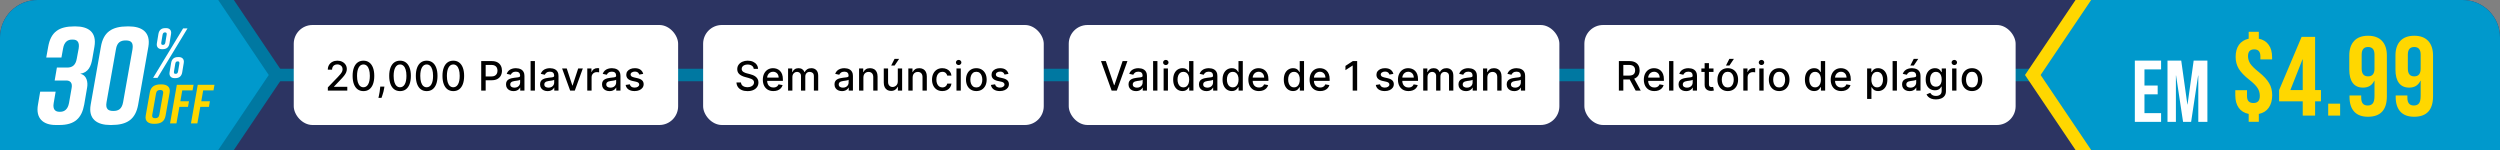 <svg width="800" height="48" viewBox="0 0 800 48" fill="none" xmlns="http://www.w3.org/2000/svg">
<rect x="0" y="0" width="800" height="48" fill="#808080" stroke="none"/>
<path d="M0 12C0 5.373 5.373 0 12 0H788C794.627 0 800 5.373 800 12V48H0V12Z" fill="#2C3462"/>
<rect x="88" y="22" width="574" height="4" fill="#0078A1"/>
<path d="M25 0L74.831 0L91 24L74.831 48H25V0Z" fill="#0078A1"/>
<path d="M0 12C0 5.373 5.373 0 12 0L69.831 0L86 24L69.831 48H0V12Z" fill="#0099CC"/>
<path d="M699 0L664.169 0L648 24L664.169 48H699V0Z" fill="#FFD700"/>
<path d="M800 12C800 5.373 794.627 0 788 0L669.169 0L653 24L669.169 48H800V12Z" fill="#0099CC"/>
<path d="M25.665 23.605C27.828 24.045 28.182 26.381 27.872 28.055L26.945 33.477C26.15 37.796 23.942 39.999 18.996 39.999H17.804C13.742 39.999 11.357 37.796 12.152 33.477L12.859 29.334H17.805L17.187 32.948C16.79 35.107 17.805 35.768 18.997 35.768H19.306C20.498 35.768 21.691 35.107 22.088 32.948L22.927 28.144C23.236 26.513 22.442 25.764 21.249 25.764H17.495L18.202 21.621H21.514C23.103 21.621 24.207 20.872 24.561 18.801L25.179 15.496C25.532 13.336 24.561 12.675 23.368 12.675H22.971C21.779 12.675 20.543 13.336 20.19 15.496L19.66 18.404H14.801L15.419 14.967C16.259 10.207 18.864 8.444 23.81 8.444H24.118C28.181 8.444 31.051 10.207 30.213 14.967L29.55 18.757C29.153 21.137 28.314 23.209 25.665 23.605V23.605Z" fill="white"/>
<path d="M47.479 14.967L44.211 33.477C43.372 38.149 40.723 40 35.644 40H35.291C31.096 40 28.182 38.149 29.021 33.477L32.289 14.967C33.084 10.295 35.778 8.444 40.856 8.444H41.209C45.404 8.444 48.275 10.295 47.48 14.967H47.479ZM40.236 12.939C38.603 12.939 37.455 13.556 37.101 15.759L34.098 32.684C33.701 34.887 34.628 35.504 36.261 35.504C37.895 35.504 38.999 34.887 39.397 32.684L42.4 15.759C42.753 13.556 41.87 12.939 40.236 12.939Z" fill="white"/>
<path d="M51.502 27H51.643C53.339 27 54.611 27.74 54.292 29.609L52.985 37.012C52.649 38.881 51.465 39.621 49.418 39.621H49.277C47.581 39.621 46.292 38.881 46.628 37.012L47.935 29.609C48.271 27.723 49.454 27 51.502 27ZM49.665 37.822C50.336 37.822 50.831 37.575 50.99 36.694L52.19 29.925C52.331 29.044 51.925 28.797 51.254 28.797C50.584 28.797 50.071 29.044 49.93 29.925L48.73 36.694C48.57 37.575 48.995 37.822 49.665 37.822Z" fill="#FFD700"/>
<path d="M56.589 27.141H61.94L61.622 28.938H58.32L57.719 32.41H60.474L60.157 34.208H57.402L56.466 39.478H54.417L56.589 27.139V27.141Z" fill="#FFD700"/>
<path d="M63.281 27.141H68.632L68.315 28.938H65.013L64.412 32.41H67.167L66.849 34.208H64.094L63.159 39.478H61.11L63.281 27.139V27.141Z" fill="#FFD700"/>
<path d="M50.412 24.909H49L58.588 9.09H60L50.412 24.909ZM54.736 10.876L54.243 13.859C54.029 15.192 53.216 15.734 52.103 15.734H51.761C50.862 15.734 49.984 15.192 50.198 13.859L50.691 10.876C50.926 9.542 51.718 9 52.874 9H53.217C54.072 9 54.971 9.542 54.736 10.876ZM52.895 10.378H52.703C52.382 10.378 52.125 10.582 52.018 11.146L51.611 13.587C51.526 14.152 51.718 14.355 52.039 14.355H52.232C52.553 14.355 52.831 14.152 52.916 13.587L53.323 11.146C53.43 10.582 53.216 10.378 52.895 10.378ZM58.802 20.141L58.309 23.124C58.095 24.458 57.26 25 56.147 25H55.805C54.906 25 54.05 24.458 54.264 23.124L54.757 20.141C54.992 18.808 55.784 18.266 56.939 18.266H57.282C58.138 18.266 59.036 18.808 58.801 20.141H58.802ZM56.962 19.644H56.769C56.448 19.644 56.17 19.847 56.084 20.412L55.678 22.852C55.592 23.417 55.785 23.62 56.106 23.62H56.298C56.619 23.62 56.898 23.417 56.983 22.852L57.389 20.412C57.475 19.847 57.282 19.644 56.962 19.644Z" fill="white"/>
<rect x="94" y="8" width="123" height="32" rx="6" fill="white"/>
<path d="M104.909 29V27.966L108.109 24.651C108.45 24.291 108.732 23.976 108.953 23.705C109.178 23.431 109.346 23.171 109.457 22.925C109.567 22.678 109.623 22.417 109.623 22.14C109.623 21.826 109.549 21.555 109.401 21.327C109.254 21.097 109.052 20.92 108.797 20.797C108.541 20.67 108.253 20.607 107.933 20.607C107.595 20.607 107.299 20.677 107.047 20.815C106.795 20.953 106.601 21.149 106.465 21.401C106.33 21.654 106.262 21.949 106.262 22.288H104.9C104.9 21.712 105.033 21.209 105.297 20.778C105.562 20.347 105.925 20.013 106.387 19.776C106.848 19.536 107.373 19.416 107.961 19.416C108.555 19.416 109.078 19.535 109.531 19.772C109.986 20.006 110.342 20.326 110.597 20.732C110.852 21.135 110.98 21.591 110.98 22.098C110.98 22.449 110.914 22.792 110.782 23.128C110.652 23.463 110.426 23.837 110.103 24.25C109.78 24.659 109.33 25.156 108.755 25.741L106.876 27.707V27.777H111.132V29H104.909ZM116.304 29.157C115.574 29.154 114.951 28.962 114.434 28.58C113.917 28.198 113.521 27.643 113.248 26.913C112.974 26.184 112.837 25.305 112.837 24.277C112.837 23.253 112.974 22.377 113.248 21.651C113.525 20.924 113.922 20.37 114.439 19.989C114.959 19.607 115.58 19.416 116.304 19.416C117.027 19.416 117.647 19.608 118.164 19.993C118.681 20.375 119.077 20.929 119.351 21.655C119.628 22.378 119.766 23.253 119.766 24.277C119.766 25.308 119.629 26.189 119.355 26.918C119.081 27.644 118.686 28.2 118.169 28.584C117.652 28.966 117.03 29.157 116.304 29.157ZM116.304 27.924C116.944 27.924 117.444 27.612 117.804 26.987C118.167 26.363 118.349 25.459 118.349 24.277C118.349 23.492 118.266 22.829 118.099 22.288C117.936 21.743 117.701 21.331 117.393 21.05C117.088 20.767 116.725 20.626 116.304 20.626C115.667 20.626 115.166 20.94 114.803 21.567C114.44 22.195 114.257 23.099 114.254 24.277C114.254 25.065 114.335 25.732 114.499 26.276C114.665 26.818 114.9 27.229 115.205 27.509C115.51 27.786 115.876 27.924 116.304 27.924ZM123.005 27.707L122.936 28.211C122.89 28.58 122.811 28.965 122.701 29.365C122.593 29.768 122.48 30.142 122.364 30.486C122.25 30.831 122.156 31.105 122.082 31.308H121.103C121.143 31.117 121.199 30.859 121.269 30.533C121.34 30.209 121.409 29.848 121.477 29.448C121.545 29.048 121.596 28.64 121.629 28.224L121.676 27.707H123.005ZM128.015 29.157C127.285 29.154 126.662 28.962 126.145 28.58C125.628 28.198 125.233 27.643 124.959 26.913C124.685 26.184 124.548 25.305 124.548 24.277C124.548 23.253 124.685 22.377 124.959 21.651C125.236 20.924 125.633 20.37 126.15 19.989C126.67 19.607 127.292 19.416 128.015 19.416C128.738 19.416 129.358 19.608 129.875 19.993C130.392 20.375 130.788 20.929 131.062 21.655C131.339 22.378 131.477 23.253 131.477 24.277C131.477 25.308 131.34 26.189 131.066 26.918C130.792 27.644 130.397 28.2 129.88 28.584C129.363 28.966 128.741 29.157 128.015 29.157ZM128.015 27.924C128.655 27.924 129.155 27.612 129.515 26.987C129.878 26.363 130.06 25.459 130.06 24.277C130.06 23.492 129.977 22.829 129.811 22.288C129.648 21.743 129.412 21.331 129.104 21.05C128.8 20.767 128.436 20.626 128.015 20.626C127.378 20.626 126.878 20.94 126.514 21.567C126.151 22.195 125.968 23.099 125.965 24.277C125.965 25.065 126.047 25.732 126.21 26.276C126.376 26.818 126.611 27.229 126.916 27.509C127.221 27.786 127.587 27.924 128.015 27.924ZM136.536 29.157C135.807 29.154 135.184 28.962 134.667 28.58C134.15 28.198 133.754 27.643 133.48 26.913C133.206 26.184 133.069 25.305 133.069 24.277C133.069 23.253 133.206 22.377 133.48 21.651C133.757 20.924 134.154 20.37 134.671 19.989C135.191 19.607 135.813 19.416 136.536 19.416C137.26 19.416 137.88 19.608 138.397 19.993C138.914 20.375 139.309 20.929 139.583 21.655C139.86 22.378 139.999 23.253 139.999 24.277C139.999 25.308 139.862 26.189 139.588 26.918C139.314 27.644 138.919 28.2 138.401 28.584C137.884 28.966 137.263 29.157 136.536 29.157ZM136.536 27.924C137.177 27.924 137.677 27.612 138.037 26.987C138.4 26.363 138.582 25.459 138.582 24.277C138.582 23.492 138.498 22.829 138.332 22.288C138.169 21.743 137.934 21.331 137.626 21.05C137.321 20.767 136.958 20.626 136.536 20.626C135.899 20.626 135.399 20.94 135.036 21.567C134.673 22.195 134.49 23.099 134.487 24.277C134.487 25.065 134.568 25.732 134.731 26.276C134.898 26.818 135.133 27.229 135.438 27.509C135.742 27.786 136.109 27.924 136.536 27.924ZM145.058 29.157C144.329 29.154 143.705 28.962 143.188 28.58C142.671 28.198 142.276 27.643 142.002 26.913C141.728 26.184 141.591 25.305 141.591 24.277C141.591 23.253 141.728 22.377 142.002 21.651C142.279 20.924 142.676 20.37 143.193 19.989C143.713 19.607 144.335 19.416 145.058 19.416C145.781 19.416 146.401 19.608 146.918 19.993C147.436 20.375 147.831 20.929 148.105 21.655C148.382 22.378 148.52 23.253 148.52 24.277C148.52 25.308 148.383 26.189 148.11 26.918C147.836 27.644 147.44 28.2 146.923 28.584C146.406 28.966 145.784 29.157 145.058 29.157ZM145.058 27.924C145.698 27.924 146.198 27.612 146.558 26.987C146.922 26.363 147.103 25.459 147.103 24.277C147.103 23.492 147.02 22.829 146.854 22.288C146.691 21.743 146.455 21.331 146.148 21.05C145.843 20.767 145.48 20.626 145.058 20.626C144.421 20.626 143.921 20.94 143.558 21.567C143.195 22.195 143.011 23.099 143.008 24.277C143.008 25.065 143.09 25.732 143.253 26.276C143.419 26.818 143.655 27.229 143.959 27.509C144.264 27.786 144.63 27.924 145.058 27.924ZM153.988 29V19.546H157.358C158.093 19.546 158.703 19.679 159.186 19.947C159.669 20.215 160.031 20.581 160.271 21.046C160.511 21.508 160.631 22.028 160.631 22.606C160.631 23.188 160.509 23.711 160.266 24.176C160.026 24.637 159.663 25.004 159.177 25.274C158.693 25.542 158.086 25.676 157.353 25.676H155.036V24.467H157.224C157.689 24.467 158.066 24.387 158.355 24.227C158.644 24.063 158.857 23.842 158.992 23.562C159.127 23.282 159.195 22.963 159.195 22.606C159.195 22.249 159.127 21.932 158.992 21.655C158.857 21.378 158.643 21.161 158.35 21.004C158.061 20.847 157.679 20.769 157.205 20.769H155.414V29H153.988ZM164.322 29.157C163.873 29.157 163.467 29.074 163.104 28.908C162.741 28.738 162.453 28.494 162.24 28.174C162.031 27.854 161.927 27.461 161.927 26.996C161.927 26.596 162.003 26.267 162.157 26.009C162.311 25.75 162.519 25.545 162.781 25.395C163.042 25.244 163.335 25.13 163.658 25.053C163.981 24.976 164.31 24.918 164.646 24.878C165.07 24.828 165.415 24.788 165.68 24.758C165.944 24.724 166.137 24.67 166.257 24.596C166.377 24.522 166.437 24.402 166.437 24.236V24.203C166.437 23.8 166.323 23.488 166.095 23.266C165.871 23.045 165.535 22.934 165.089 22.934C164.624 22.934 164.258 23.037 163.99 23.243C163.725 23.446 163.542 23.673 163.441 23.922L162.144 23.626C162.297 23.195 162.522 22.848 162.818 22.583C163.116 22.315 163.459 22.121 163.847 22.001C164.235 21.878 164.643 21.817 165.07 21.817C165.354 21.817 165.654 21.851 165.971 21.918C166.291 21.983 166.589 22.103 166.866 22.278C167.146 22.454 167.376 22.705 167.554 23.031C167.733 23.354 167.822 23.774 167.822 24.291V29H166.474V28.03H166.418C166.329 28.209 166.195 28.384 166.017 28.557C165.838 28.729 165.609 28.872 165.329 28.986C165.049 29.1 164.713 29.157 164.322 29.157ZM164.623 28.049C165.004 28.049 165.33 27.974 165.601 27.823C165.875 27.672 166.083 27.475 166.224 27.232C166.369 26.986 166.441 26.723 166.441 26.442V25.528C166.392 25.578 166.297 25.624 166.155 25.667C166.017 25.707 165.858 25.742 165.68 25.773C165.501 25.801 165.327 25.827 165.158 25.852C164.989 25.873 164.847 25.892 164.733 25.907C164.466 25.941 164.221 25.998 163.999 26.078C163.781 26.158 163.605 26.273 163.473 26.424C163.344 26.572 163.279 26.769 163.279 27.015C163.279 27.357 163.405 27.615 163.658 27.791C163.91 27.963 164.232 28.049 164.623 28.049ZM171.171 19.546V29H169.79V19.546H171.171ZM175.221 29.157C174.772 29.157 174.366 29.074 174.002 28.908C173.639 28.738 173.351 28.494 173.139 28.174C172.93 27.854 172.825 27.461 172.825 26.996C172.825 26.596 172.902 26.267 173.056 26.009C173.21 25.75 173.418 25.545 173.679 25.395C173.941 25.244 174.233 25.13 174.556 25.053C174.88 24.976 175.209 24.918 175.544 24.878C175.969 24.828 176.314 24.788 176.578 24.758C176.843 24.724 177.035 24.67 177.155 24.596C177.276 24.522 177.336 24.402 177.336 24.236V24.203C177.336 23.8 177.222 23.488 176.994 23.266C176.769 23.045 176.434 22.934 175.988 22.934C175.523 22.934 175.157 23.037 174.889 23.243C174.624 23.446 174.441 23.673 174.339 23.922L173.042 23.626C173.196 23.195 173.421 22.848 173.716 22.583C174.015 22.315 174.358 22.121 174.746 22.001C175.133 21.878 175.541 21.817 175.969 21.817C176.252 21.817 176.552 21.851 176.869 21.918C177.189 21.983 177.488 22.103 177.765 22.278C178.045 22.454 178.274 22.705 178.453 23.031C178.631 23.354 178.72 23.774 178.72 24.291V29H177.372V28.03H177.317C177.228 28.209 177.094 28.384 176.915 28.557C176.737 28.729 176.508 28.872 176.228 28.986C175.947 29.1 175.612 29.157 175.221 29.157ZM175.521 28.049C175.903 28.049 176.229 27.974 176.5 27.823C176.774 27.672 176.982 27.475 177.123 27.232C177.268 26.986 177.34 26.723 177.34 26.442V25.528C177.291 25.578 177.195 25.624 177.054 25.667C176.915 25.707 176.757 25.742 176.578 25.773C176.4 25.801 176.226 25.827 176.057 25.852C175.887 25.873 175.746 25.892 175.632 25.907C175.364 25.941 175.12 25.998 174.898 26.078C174.68 26.158 174.504 26.273 174.372 26.424C174.242 26.572 174.178 26.769 174.178 27.015C174.178 27.357 174.304 27.615 174.556 27.791C174.809 27.963 175.13 28.049 175.521 28.049ZM186.501 21.909L183.93 29H182.452L179.876 21.909H181.358L183.154 27.366H183.228L185.019 21.909H186.501ZM187.928 29V21.909H189.263V23.035H189.336C189.466 22.654 189.693 22.354 190.02 22.135C190.349 21.914 190.721 21.803 191.137 21.803C191.223 21.803 191.325 21.806 191.441 21.812C191.562 21.818 191.655 21.826 191.723 21.835V23.155C191.668 23.14 191.569 23.123 191.428 23.105C191.286 23.083 191.144 23.072 191.003 23.072C190.677 23.072 190.386 23.142 190.13 23.28C189.878 23.416 189.678 23.605 189.53 23.848C189.383 24.088 189.309 24.362 189.309 24.67V29H187.928ZM195.048 29.157C194.598 29.157 194.192 29.074 193.829 28.908C193.466 28.738 193.178 28.494 192.966 28.174C192.756 27.854 192.652 27.461 192.652 26.996C192.652 26.596 192.729 26.267 192.883 26.009C193.036 25.75 193.244 25.545 193.506 25.395C193.767 25.244 194.06 25.13 194.383 25.053C194.706 24.976 195.035 24.918 195.371 24.878C195.796 24.828 196.14 24.788 196.405 24.758C196.67 24.724 196.862 24.67 196.982 24.596C197.102 24.522 197.162 24.402 197.162 24.236V24.203C197.162 23.8 197.048 23.488 196.82 23.266C196.596 23.045 196.26 22.934 195.814 22.934C195.349 22.934 194.983 23.037 194.715 23.243C194.451 23.446 194.268 23.673 194.166 23.922L192.869 23.626C193.023 23.195 193.247 22.848 193.543 22.583C193.841 22.315 194.184 22.121 194.572 22.001C194.96 21.878 195.368 21.817 195.796 21.817C196.079 21.817 196.379 21.851 196.696 21.918C197.016 21.983 197.314 22.103 197.591 22.278C197.871 22.454 198.101 22.705 198.279 23.031C198.458 23.354 198.547 23.774 198.547 24.291V29H197.199V28.03H197.144C197.054 28.209 196.92 28.384 196.742 28.557C196.563 28.729 196.334 28.872 196.054 28.986C195.774 29.1 195.439 29.157 195.048 29.157ZM195.348 28.049C195.729 28.049 196.056 27.974 196.326 27.823C196.6 27.672 196.808 27.475 196.95 27.232C197.094 26.986 197.167 26.723 197.167 26.442V25.528C197.117 25.578 197.022 25.624 196.88 25.667C196.742 25.707 196.583 25.742 196.405 25.773C196.226 25.801 196.053 25.827 195.883 25.852C195.714 25.873 195.572 25.892 195.459 25.907C195.191 25.941 194.946 25.998 194.725 26.078C194.506 26.158 194.331 26.273 194.198 26.424C194.069 26.572 194.004 26.769 194.004 27.015C194.004 27.357 194.131 27.615 194.383 27.791C194.635 27.963 194.957 28.049 195.348 28.049ZM205.829 23.64L204.578 23.862C204.526 23.702 204.443 23.549 204.329 23.405C204.218 23.26 204.067 23.142 203.876 23.049C203.685 22.957 203.447 22.911 203.161 22.911C202.77 22.911 202.444 22.999 202.182 23.174C201.92 23.346 201.79 23.57 201.79 23.843C201.79 24.08 201.877 24.271 202.053 24.416C202.228 24.561 202.511 24.679 202.902 24.771L204.029 25.03C204.681 25.181 205.167 25.413 205.487 25.727C205.808 26.041 205.968 26.449 205.968 26.95C205.968 27.375 205.844 27.754 205.598 28.086C205.355 28.415 205.015 28.674 204.578 28.861C204.144 29.049 203.641 29.143 203.068 29.143C202.274 29.143 201.627 28.974 201.125 28.635C200.623 28.294 200.315 27.809 200.202 27.181L201.536 26.978C201.619 27.326 201.79 27.589 202.048 27.767C202.307 27.943 202.644 28.03 203.059 28.03C203.512 28.03 203.873 27.937 204.144 27.749C204.415 27.558 204.55 27.326 204.55 27.052C204.55 26.83 204.467 26.644 204.301 26.493C204.138 26.342 203.887 26.229 203.549 26.152L202.348 25.889C201.687 25.738 201.197 25.498 200.88 25.168C200.566 24.839 200.409 24.422 200.409 23.917C200.409 23.499 200.526 23.133 200.76 22.819C200.994 22.505 201.317 22.26 201.73 22.084C202.142 21.906 202.614 21.817 203.147 21.817C203.913 21.817 204.516 21.983 204.957 22.315C205.397 22.645 205.687 23.086 205.829 23.64Z" fill="black"/>
<rect x="225" y="8" width="109" height="32" rx="6" fill="white"/>
<path d="M241.195 22.029C241.146 21.592 240.943 21.254 240.586 21.014C240.229 20.77 239.78 20.649 239.238 20.649C238.85 20.649 238.515 20.71 238.232 20.834C237.948 20.953 237.728 21.12 237.571 21.332C237.417 21.541 237.341 21.78 237.341 22.048C237.341 22.272 237.393 22.466 237.498 22.629C237.605 22.792 237.745 22.929 237.918 23.04C238.093 23.148 238.281 23.239 238.481 23.312C238.681 23.383 238.873 23.442 239.058 23.488L239.981 23.728C240.283 23.802 240.592 23.902 240.909 24.028C241.226 24.154 241.52 24.32 241.791 24.527C242.062 24.733 242.28 24.988 242.446 25.293C242.616 25.598 242.7 25.962 242.7 26.387C242.7 26.923 242.562 27.398 242.285 27.814C242.011 28.229 241.612 28.557 241.089 28.797C240.569 29.037 239.94 29.157 239.201 29.157C238.493 29.157 237.881 29.045 237.364 28.82C236.847 28.595 236.442 28.277 236.15 27.864C235.857 27.449 235.696 26.956 235.665 26.387H237.096C237.124 26.729 237.234 27.013 237.428 27.241C237.625 27.466 237.876 27.634 238.181 27.744C238.489 27.852 238.826 27.906 239.192 27.906C239.595 27.906 239.953 27.843 240.267 27.717C240.584 27.587 240.834 27.409 241.015 27.181C241.197 26.95 241.288 26.681 241.288 26.373C241.288 26.093 241.208 25.864 241.048 25.685C240.891 25.507 240.677 25.359 240.406 25.242C240.138 25.125 239.835 25.022 239.496 24.933L238.379 24.628C237.622 24.422 237.022 24.119 236.579 23.719C236.139 23.319 235.919 22.789 235.919 22.131C235.919 21.586 236.066 21.11 236.362 20.704C236.657 20.298 237.057 19.983 237.562 19.758C238.067 19.53 238.636 19.416 239.27 19.416C239.91 19.416 240.475 19.529 240.964 19.753C241.457 19.978 241.845 20.287 242.128 20.681C242.411 21.072 242.559 21.521 242.571 22.029H241.195ZM247.48 29.143C246.782 29.143 246.18 28.994 245.675 28.695C245.174 28.394 244.786 27.971 244.512 27.426C244.241 26.878 244.106 26.236 244.106 25.501C244.106 24.774 244.241 24.134 244.512 23.58C244.786 23.026 245.167 22.594 245.657 22.283C246.149 21.972 246.725 21.817 247.383 21.817C247.783 21.817 248.171 21.883 248.547 22.015C248.922 22.148 249.259 22.355 249.558 22.639C249.856 22.922 250.092 23.289 250.264 23.742C250.436 24.191 250.522 24.738 250.522 25.381V25.87H244.886V24.836H249.17C249.17 24.473 249.096 24.151 248.948 23.871C248.801 23.588 248.593 23.365 248.325 23.202C248.06 23.039 247.75 22.957 247.393 22.957C247.005 22.957 246.666 23.052 246.377 23.243C246.091 23.431 245.869 23.677 245.712 23.982C245.558 24.284 245.481 24.611 245.481 24.965V25.773C245.481 26.247 245.564 26.65 245.731 26.983C245.9 27.315 246.135 27.569 246.437 27.744C246.739 27.917 247.091 28.003 247.494 28.003C247.756 28.003 247.994 27.966 248.21 27.892C248.425 27.815 248.611 27.701 248.768 27.55C248.925 27.4 249.045 27.213 249.128 26.992L250.435 27.227C250.33 27.612 250.142 27.949 249.872 28.238C249.604 28.524 249.267 28.748 248.861 28.908C248.457 29.065 247.997 29.143 247.48 29.143ZM252.184 29V21.909H253.509V23.063H253.597C253.744 22.672 253.986 22.368 254.321 22.149C254.657 21.928 255.059 21.817 255.526 21.817C256 21.817 256.397 21.928 256.717 22.149C257.041 22.371 257.279 22.675 257.433 23.063H257.507C257.676 22.685 257.945 22.383 258.315 22.158C258.684 21.931 259.124 21.817 259.635 21.817C260.278 21.817 260.803 22.018 261.209 22.422C261.619 22.825 261.823 23.433 261.823 24.245V29H260.443V24.374C260.443 23.894 260.312 23.546 260.05 23.331C259.789 23.116 259.477 23.008 259.113 23.008C258.664 23.008 258.315 23.146 258.065 23.423C257.816 23.697 257.691 24.05 257.691 24.48V29H256.316V24.287C256.316 23.902 256.196 23.593 255.956 23.359C255.716 23.125 255.403 23.008 255.019 23.008C254.757 23.008 254.515 23.077 254.294 23.216C254.075 23.351 253.898 23.54 253.763 23.783C253.631 24.026 253.564 24.308 253.564 24.628V29H252.184ZM269.437 29.157C268.988 29.157 268.582 29.074 268.219 28.908C267.855 28.738 267.568 28.494 267.355 28.174C267.146 27.854 267.041 27.461 267.041 26.996C267.041 26.596 267.118 26.267 267.272 26.009C267.426 25.75 267.634 25.545 267.895 25.395C268.157 25.244 268.449 25.13 268.772 25.053C269.096 24.976 269.425 24.918 269.76 24.878C270.185 24.828 270.53 24.788 270.795 24.758C271.059 24.724 271.252 24.67 271.372 24.596C271.492 24.522 271.552 24.402 271.552 24.236V24.203C271.552 23.8 271.438 23.488 271.21 23.266C270.985 23.045 270.65 22.934 270.204 22.934C269.739 22.934 269.373 23.037 269.105 23.243C268.84 23.446 268.657 23.673 268.556 23.922L267.258 23.626C267.412 23.195 267.637 22.848 267.932 22.583C268.231 22.315 268.574 22.121 268.962 22.001C269.35 21.878 269.757 21.817 270.185 21.817C270.468 21.817 270.768 21.851 271.085 21.918C271.405 21.983 271.704 22.103 271.981 22.278C272.261 22.454 272.49 22.705 272.669 23.031C272.847 23.354 272.937 23.774 272.937 24.291V29H271.589V28.03H271.533C271.444 28.209 271.31 28.384 271.132 28.557C270.953 28.729 270.724 28.872 270.444 28.986C270.164 29.1 269.828 29.157 269.437 29.157ZM269.737 28.049C270.119 28.049 270.445 27.974 270.716 27.823C270.99 27.672 271.198 27.475 271.339 27.232C271.484 26.986 271.556 26.723 271.556 26.442V25.528C271.507 25.578 271.412 25.624 271.27 25.667C271.132 25.707 270.973 25.742 270.795 25.773C270.616 25.801 270.442 25.827 270.273 25.852C270.104 25.873 269.962 25.892 269.848 25.907C269.58 25.941 269.336 25.998 269.114 26.078C268.896 26.158 268.72 26.273 268.588 26.424C268.459 26.572 268.394 26.769 268.394 27.015C268.394 27.357 268.52 27.615 268.772 27.791C269.025 27.963 269.346 28.049 269.737 28.049ZM276.285 24.79V29H274.905V21.909H276.23V23.063H276.318C276.481 22.688 276.736 22.386 277.084 22.158C277.435 21.931 277.877 21.817 278.409 21.817C278.892 21.817 279.315 21.918 279.678 22.121C280.042 22.322 280.323 22.62 280.523 23.017C280.723 23.414 280.823 23.905 280.823 24.49V29H279.443V24.656C279.443 24.142 279.309 23.74 279.041 23.451C278.774 23.159 278.406 23.012 277.938 23.012C277.618 23.012 277.333 23.082 277.084 23.22C276.838 23.359 276.642 23.562 276.498 23.829C276.356 24.094 276.285 24.414 276.285 24.79ZM287.296 26.059V21.909H288.681V29H287.324V27.772H287.25C287.087 28.151 286.826 28.466 286.465 28.718C286.108 28.968 285.664 29.092 285.131 29.092C284.676 29.092 284.273 28.992 283.922 28.792C283.574 28.589 283.3 28.289 283.1 27.892C282.903 27.495 282.805 27.004 282.805 26.419V21.909H284.185V26.253C284.185 26.736 284.319 27.121 284.587 27.407C284.854 27.694 285.202 27.837 285.63 27.837C285.888 27.837 286.145 27.772 286.401 27.643C286.659 27.514 286.873 27.318 287.043 27.056C287.215 26.795 287.3 26.462 287.296 26.059ZM285.182 20.963L286.262 18.834H287.717L286.285 20.963H285.182ZM292.046 24.79V29H290.666V21.909H291.991V23.063H292.079C292.242 22.688 292.497 22.386 292.845 22.158C293.196 21.931 293.638 21.817 294.17 21.817C294.653 21.817 295.076 21.918 295.439 22.121C295.803 22.322 296.084 22.62 296.284 23.017C296.484 23.414 296.584 23.905 296.584 24.49V29H295.204V24.656C295.204 24.142 295.07 23.74 294.802 23.451C294.535 23.159 294.167 23.012 293.699 23.012C293.379 23.012 293.094 23.082 292.845 23.22C292.599 23.359 292.403 23.562 292.259 23.829C292.117 24.094 292.046 24.414 292.046 24.79ZM301.552 29.143C300.866 29.143 300.275 28.988 299.78 28.677C299.287 28.363 298.909 27.93 298.644 27.38C298.379 26.829 298.247 26.198 298.247 25.487C298.247 24.767 298.382 24.131 298.653 23.58C298.924 23.026 299.306 22.594 299.798 22.283C300.291 21.972 300.871 21.817 301.539 21.817C302.077 21.817 302.557 21.917 302.979 22.117C303.401 22.314 303.741 22.591 303.999 22.948C304.261 23.305 304.416 23.722 304.465 24.199H303.122C303.048 23.866 302.879 23.58 302.614 23.34C302.353 23.1 302.002 22.98 301.562 22.98C301.177 22.98 300.84 23.082 300.551 23.285C300.264 23.485 300.041 23.771 299.881 24.143C299.721 24.513 299.641 24.95 299.641 25.454C299.641 25.972 299.72 26.418 299.877 26.793C300.034 27.169 300.255 27.46 300.541 27.666C300.831 27.872 301.171 27.975 301.562 27.975C301.823 27.975 302.06 27.927 302.273 27.832C302.488 27.733 302.668 27.593 302.813 27.412C302.96 27.23 303.064 27.012 303.122 26.756H304.465C304.416 27.215 304.267 27.624 304.018 27.984C303.768 28.345 303.434 28.628 303.016 28.834C302.6 29.04 302.113 29.143 301.552 29.143ZM306.072 29V21.909H307.452V29H306.072ZM306.769 20.815C306.529 20.815 306.322 20.735 306.15 20.575C305.981 20.412 305.896 20.218 305.896 19.993C305.896 19.765 305.981 19.572 306.15 19.412C306.322 19.248 306.529 19.167 306.769 19.167C307.009 19.167 307.213 19.248 307.383 19.412C307.555 19.572 307.641 19.765 307.641 19.993C307.641 20.218 307.555 20.412 307.383 20.575C307.213 20.735 307.009 20.815 306.769 20.815ZM312.426 29.143C311.761 29.143 311.181 28.991 310.685 28.686C310.19 28.381 309.805 27.955 309.531 27.407C309.257 26.86 309.12 26.219 309.12 25.487C309.12 24.751 309.257 24.108 309.531 23.557C309.805 23.006 310.19 22.578 310.685 22.274C311.181 21.969 311.761 21.817 312.426 21.817C313.09 21.817 313.671 21.969 314.166 22.274C314.662 22.578 315.046 23.006 315.32 23.557C315.594 24.108 315.731 24.751 315.731 25.487C315.731 26.219 315.594 26.86 315.32 27.407C315.046 27.955 314.662 28.381 314.166 28.686C313.671 28.991 313.09 29.143 312.426 29.143ZM312.43 27.984C312.861 27.984 313.218 27.87 313.501 27.643C313.784 27.415 313.994 27.112 314.129 26.733C314.268 26.355 314.337 25.938 314.337 25.482C314.337 25.03 314.268 24.614 314.129 24.236C313.994 23.854 313.784 23.548 313.501 23.317C313.218 23.086 312.861 22.971 312.43 22.971C311.996 22.971 311.636 23.086 311.35 23.317C311.067 23.548 310.856 23.854 310.718 24.236C310.582 24.614 310.514 25.03 310.514 25.482C310.514 25.938 310.582 26.355 310.718 26.733C310.856 27.112 311.067 27.415 311.35 27.643C311.636 27.87 311.996 27.984 312.43 27.984ZM322.715 23.64L321.464 23.862C321.412 23.702 321.329 23.549 321.215 23.405C321.104 23.26 320.953 23.142 320.763 23.049C320.572 22.957 320.333 22.911 320.047 22.911C319.656 22.911 319.33 22.999 319.068 23.174C318.807 23.346 318.676 23.57 318.676 23.843C318.676 24.08 318.764 24.271 318.939 24.416C319.115 24.561 319.398 24.679 319.789 24.771L320.915 25.03C321.567 25.181 322.054 25.413 322.374 25.727C322.694 26.041 322.854 26.449 322.854 26.95C322.854 27.375 322.731 27.754 322.485 28.086C322.241 28.415 321.901 28.674 321.464 28.861C321.03 29.049 320.527 29.143 319.955 29.143C319.161 29.143 318.513 28.974 318.011 28.635C317.51 28.294 317.202 27.809 317.088 27.181L318.422 26.978C318.505 27.326 318.676 27.589 318.935 27.767C319.193 27.943 319.53 28.03 319.946 28.03C320.398 28.03 320.76 27.937 321.03 27.749C321.301 27.558 321.437 27.326 321.437 27.052C321.437 26.83 321.354 26.644 321.187 26.493C321.024 26.342 320.773 26.229 320.435 26.152L319.235 25.889C318.573 25.738 318.084 25.498 317.767 25.168C317.453 24.839 317.296 24.422 317.296 23.917C317.296 23.499 317.413 23.133 317.647 22.819C317.88 22.505 318.204 22.26 318.616 22.084C319.028 21.906 319.501 21.817 320.033 21.817C320.8 21.817 321.403 21.983 321.843 22.315C322.283 22.645 322.574 23.086 322.715 23.64Z" fill="black"/>
<rect x="342" y="8" width="157" height="32" rx="6" fill="white"/>
<path d="M353.865 19.546L356.496 27.246H356.603L359.234 19.546H360.776L357.374 29H355.725L352.323 19.546H353.865ZM363.526 29.157C363.076 29.157 362.67 29.074 362.307 28.908C361.944 28.738 361.656 28.494 361.444 28.174C361.234 27.854 361.13 27.461 361.13 26.996C361.13 26.596 361.207 26.267 361.361 26.009C361.515 25.75 361.722 25.545 361.984 25.395C362.245 25.244 362.538 25.13 362.861 25.053C363.184 24.976 363.513 24.918 363.849 24.878C364.274 24.828 364.618 24.788 364.883 24.758C365.148 24.724 365.34 24.67 365.46 24.596C365.58 24.522 365.64 24.402 365.64 24.236V24.203C365.64 23.8 365.526 23.488 365.299 23.266C365.074 23.045 364.738 22.934 364.292 22.934C363.827 22.934 363.461 23.037 363.193 23.243C362.929 23.446 362.746 23.673 362.644 23.922L361.347 23.626C361.501 23.195 361.725 22.848 362.021 22.583C362.319 22.315 362.662 22.121 363.05 22.001C363.438 21.878 363.846 21.817 364.274 21.817C364.557 21.817 364.857 21.851 365.174 21.918C365.494 21.983 365.792 22.103 366.069 22.278C366.35 22.454 366.579 22.705 366.757 23.031C366.936 23.354 367.025 23.774 367.025 24.291V29H365.677V28.03H365.622C365.532 28.209 365.399 28.384 365.22 28.557C365.042 28.729 364.812 28.872 364.532 28.986C364.252 29.1 363.917 29.157 363.526 29.157ZM363.826 28.049C364.207 28.049 364.534 27.974 364.805 27.823C365.078 27.672 365.286 27.475 365.428 27.232C365.572 26.986 365.645 26.723 365.645 26.442V25.528C365.595 25.578 365.5 25.624 365.359 25.667C365.22 25.707 365.062 25.742 364.883 25.773C364.705 25.801 364.531 25.827 364.361 25.852C364.192 25.873 364.051 25.892 363.937 25.907C363.669 25.941 363.424 25.998 363.203 26.078C362.984 26.158 362.809 26.273 362.676 26.424C362.547 26.572 362.482 26.769 362.482 27.015C362.482 27.357 362.609 27.615 362.861 27.791C363.113 27.963 363.435 28.049 363.826 28.049ZM370.374 19.546V29H368.994V19.546H370.374ZM372.361 29V21.909H373.741V29H372.361ZM373.058 20.815C372.818 20.815 372.612 20.735 372.439 20.575C372.27 20.412 372.185 20.218 372.185 19.993C372.185 19.765 372.27 19.572 372.439 19.412C372.612 19.248 372.818 19.167 373.058 19.167C373.298 19.167 373.503 19.248 373.672 19.412C373.844 19.572 373.93 19.765 373.93 19.993C373.93 20.218 373.844 20.412 373.672 20.575C373.503 20.735 373.298 20.815 373.058 20.815ZM378.383 29.139C377.81 29.139 377.299 28.992 376.85 28.7C376.404 28.404 376.053 27.984 375.797 27.44C375.545 26.892 375.419 26.235 375.419 25.468C375.419 24.702 375.547 24.047 375.802 23.502C376.061 22.957 376.415 22.54 376.864 22.251C377.313 21.961 377.823 21.817 378.392 21.817C378.832 21.817 379.186 21.891 379.454 22.038C379.725 22.183 379.934 22.352 380.082 22.546C380.232 22.74 380.349 22.911 380.432 23.059H380.515V19.546H381.896V29H380.548V27.897H380.432C380.349 28.047 380.229 28.22 380.072 28.414C379.918 28.608 379.706 28.777 379.435 28.922C379.164 29.066 378.814 29.139 378.383 29.139ZM378.687 27.961C379.084 27.961 379.42 27.857 379.694 27.647C379.971 27.435 380.18 27.141 380.322 26.766C380.466 26.39 380.539 25.953 380.539 25.454C380.539 24.962 380.468 24.531 380.326 24.162C380.185 23.793 379.977 23.505 379.703 23.299C379.429 23.092 379.091 22.989 378.687 22.989C378.272 22.989 377.926 23.097 377.649 23.312C377.372 23.528 377.162 23.822 377.021 24.194C376.882 24.567 376.813 24.987 376.813 25.454C376.813 25.928 376.884 26.355 377.025 26.733C377.167 27.112 377.376 27.412 377.653 27.634C377.933 27.852 378.278 27.961 378.687 27.961ZM386.059 29.157C385.61 29.157 385.204 29.074 384.841 28.908C384.478 28.738 384.19 28.494 383.977 28.174C383.768 27.854 383.663 27.461 383.663 26.996C383.663 26.596 383.74 26.267 383.894 26.009C384.048 25.75 384.256 25.545 384.518 25.395C384.779 25.244 385.072 25.13 385.395 25.053C385.718 24.976 386.047 24.918 386.383 24.878C386.807 24.828 387.152 24.788 387.417 24.758C387.681 24.724 387.874 24.67 387.994 24.596C388.114 24.522 388.174 24.402 388.174 24.236V24.203C388.174 23.8 388.06 23.488 387.832 23.266C387.608 23.045 387.272 22.934 386.826 22.934C386.361 22.934 385.995 23.037 385.727 23.243C385.462 23.446 385.279 23.673 385.178 23.922L383.88 23.626C384.034 23.195 384.259 22.848 384.554 22.583C384.853 22.315 385.196 22.121 385.584 22.001C385.972 21.878 386.38 21.817 386.807 21.817C387.09 21.817 387.391 21.851 387.708 21.918C388.028 21.983 388.326 22.103 388.603 22.278C388.883 22.454 389.112 22.705 389.291 23.031C389.469 23.354 389.559 23.774 389.559 24.291V29H388.211V28.03H388.155C388.066 28.209 387.932 28.384 387.754 28.557C387.575 28.729 387.346 28.872 387.066 28.986C386.786 29.1 386.45 29.157 386.059 29.157ZM386.36 28.049C386.741 28.049 387.067 27.974 387.338 27.823C387.612 27.672 387.82 27.475 387.961 27.232C388.106 26.986 388.178 26.723 388.178 26.442V25.528C388.129 25.578 388.034 25.624 387.892 25.667C387.754 25.707 387.595 25.742 387.417 25.773C387.238 25.801 387.064 25.827 386.895 25.852C386.726 25.873 386.584 25.892 386.47 25.907C386.203 25.941 385.958 25.998 385.736 26.078C385.518 26.158 385.342 26.273 385.21 26.424C385.081 26.572 385.016 26.769 385.016 27.015C385.016 27.357 385.142 27.615 385.395 27.791C385.647 27.963 385.969 28.049 386.36 28.049ZM394.182 29.139C393.609 29.139 393.098 28.992 392.649 28.7C392.203 28.404 391.852 27.984 391.596 27.44C391.344 26.892 391.218 26.235 391.218 25.468C391.218 24.702 391.346 24.047 391.601 23.502C391.86 22.957 392.214 22.54 392.663 22.251C393.112 21.961 393.622 21.817 394.191 21.817C394.631 21.817 394.985 21.891 395.253 22.038C395.524 22.183 395.733 22.352 395.881 22.546C396.031 22.74 396.148 22.911 396.231 23.059H396.315V19.546H397.695V29H396.347V27.897H396.231C396.148 28.047 396.028 28.22 395.871 28.414C395.717 28.608 395.505 28.777 395.234 28.922C394.963 29.066 394.613 29.139 394.182 29.139ZM394.486 27.961C394.883 27.961 395.219 27.857 395.493 27.647C395.77 27.435 395.979 27.141 396.121 26.766C396.265 26.39 396.338 25.953 396.338 25.454C396.338 24.962 396.267 24.531 396.125 24.162C395.984 23.793 395.776 23.505 395.502 23.299C395.228 23.092 394.89 22.989 394.486 22.989C394.071 22.989 393.725 23.097 393.448 23.312C393.171 23.528 392.961 23.822 392.82 24.194C392.681 24.567 392.612 24.987 392.612 25.454C392.612 25.928 392.683 26.355 392.824 26.733C392.966 27.112 393.175 27.412 393.452 27.634C393.732 27.852 394.077 27.961 394.486 27.961ZM402.851 29.143C402.152 29.143 401.551 28.994 401.046 28.695C400.544 28.394 400.157 27.971 399.883 27.426C399.612 26.878 399.476 26.236 399.476 25.501C399.476 24.774 399.612 24.134 399.883 23.58C400.157 23.026 400.538 22.594 401.028 22.283C401.52 21.972 402.095 21.817 402.754 21.817C403.154 21.817 403.542 21.883 403.917 22.015C404.293 22.148 404.63 22.355 404.928 22.639C405.227 22.922 405.462 23.289 405.635 23.742C405.807 24.191 405.893 24.738 405.893 25.381V25.87H400.257V24.836H404.541C404.541 24.473 404.467 24.151 404.319 23.871C404.171 23.588 403.964 23.365 403.696 23.202C403.431 23.039 403.12 22.957 402.763 22.957C402.376 22.957 402.037 23.052 401.748 23.243C401.461 23.431 401.24 23.677 401.083 23.982C400.929 24.284 400.852 24.611 400.852 24.965V25.773C400.852 26.247 400.935 26.65 401.101 26.983C401.271 27.315 401.506 27.569 401.808 27.744C402.109 27.917 402.462 28.003 402.865 28.003C403.127 28.003 403.365 27.966 403.58 27.892C403.796 27.815 403.982 27.701 404.139 27.55C404.296 27.4 404.416 27.213 404.499 26.992L405.806 27.227C405.701 27.612 405.513 27.949 405.242 28.238C404.975 28.524 404.638 28.748 404.231 28.908C403.828 29.065 403.368 29.143 402.851 29.143ZM413.78 29.139C413.207 29.139 412.696 28.992 412.247 28.7C411.801 28.404 411.45 27.984 411.195 27.44C410.942 26.892 410.816 26.235 410.816 25.468C410.816 24.702 410.944 24.047 411.199 23.502C411.458 22.957 411.812 22.54 412.261 22.251C412.71 21.961 413.22 21.817 413.789 21.817C414.229 21.817 414.583 21.891 414.851 22.038C415.122 22.183 415.331 22.352 415.479 22.546C415.629 22.74 415.746 22.911 415.829 23.059H415.913V19.546H417.293V29H415.945V27.897H415.829C415.746 28.047 415.626 28.22 415.469 28.414C415.315 28.608 415.103 28.777 414.832 28.922C414.561 29.066 414.211 29.139 413.78 29.139ZM414.084 27.961C414.481 27.961 414.817 27.857 415.091 27.647C415.368 27.435 415.577 27.141 415.719 26.766C415.863 26.39 415.936 25.953 415.936 25.454C415.936 24.962 415.865 24.531 415.723 24.162C415.582 23.793 415.374 23.505 415.1 23.299C414.826 23.092 414.488 22.989 414.084 22.989C413.669 22.989 413.323 23.097 413.046 23.312C412.769 23.528 412.559 23.822 412.418 24.194C412.279 24.567 412.21 24.987 412.21 25.454C412.21 25.928 412.281 26.355 412.422 26.733C412.564 27.112 412.773 27.412 413.05 27.634C413.33 27.852 413.675 27.961 414.084 27.961ZM422.449 29.143C421.75 29.143 421.149 28.994 420.644 28.695C420.142 28.394 419.755 27.971 419.481 27.426C419.21 26.878 419.074 26.236 419.074 25.501C419.074 24.774 419.21 24.134 419.481 23.58C419.755 23.026 420.136 22.594 420.626 22.283C421.118 21.972 421.693 21.817 422.352 21.817C422.752 21.817 423.14 21.883 423.515 22.015C423.891 22.148 424.228 22.355 424.526 22.639C424.825 22.922 425.06 23.289 425.233 23.742C425.405 24.191 425.491 24.738 425.491 25.381V25.87H419.855V24.836H424.139C424.139 24.473 424.065 24.151 423.917 23.871C423.769 23.588 423.562 23.365 423.294 23.202C423.029 23.039 422.718 22.957 422.361 22.957C421.974 22.957 421.635 23.052 421.346 23.243C421.06 23.431 420.838 23.677 420.681 23.982C420.527 24.284 420.45 24.611 420.45 24.965V25.773C420.45 26.247 420.533 26.65 420.699 26.983C420.869 27.315 421.104 27.569 421.406 27.744C421.707 27.917 422.06 28.003 422.463 28.003C422.725 28.003 422.963 27.966 423.178 27.892C423.394 27.815 423.58 27.701 423.737 27.55C423.894 27.4 424.014 27.213 424.097 26.992L425.404 27.227C425.299 27.612 425.111 27.949 424.84 28.238C424.573 28.524 424.236 28.748 423.829 28.908C423.426 29.065 422.966 29.143 422.449 29.143ZM434.292 19.546V29H432.861V20.977H432.805L430.543 22.454V21.087L432.902 19.546H434.292ZM445.882 23.64L444.631 23.862C444.578 23.702 444.495 23.549 444.381 23.405C444.271 23.26 444.12 23.142 443.929 23.049C443.738 22.957 443.5 22.911 443.213 22.911C442.823 22.911 442.496 22.999 442.235 23.174C441.973 23.346 441.842 23.57 441.842 23.843C441.842 24.08 441.93 24.271 442.106 24.416C442.281 24.561 442.564 24.679 442.955 24.771L444.081 25.03C444.734 25.181 445.22 25.413 445.54 25.727C445.86 26.041 446.02 26.449 446.02 26.95C446.02 27.375 445.897 27.754 445.651 28.086C445.408 28.415 445.068 28.674 444.631 28.861C444.197 29.049 443.694 29.143 443.121 29.143C442.327 29.143 441.679 28.974 441.178 28.635C440.676 28.294 440.368 27.809 440.254 27.181L441.588 26.978C441.672 27.326 441.842 27.589 442.101 27.767C442.359 27.943 442.696 28.03 443.112 28.03C443.564 28.03 443.926 27.937 444.197 27.749C444.468 27.558 444.603 27.326 444.603 27.052C444.603 26.83 444.52 26.644 444.354 26.493C444.191 26.342 443.94 26.229 443.601 26.152L442.401 25.889C441.739 25.738 441.25 25.498 440.933 25.168C440.619 24.839 440.462 24.422 440.462 23.917C440.462 23.499 440.579 23.133 440.813 22.819C441.047 22.505 441.37 22.26 441.782 22.084C442.195 21.906 442.667 21.817 443.2 21.817C443.966 21.817 444.569 21.983 445.009 22.315C445.449 22.645 445.74 23.086 445.882 23.64ZM450.724 29.143C450.025 29.143 449.424 28.994 448.919 28.695C448.417 28.394 448.03 27.971 447.756 27.426C447.485 26.878 447.349 26.236 447.349 25.501C447.349 24.774 447.485 24.134 447.756 23.58C448.03 23.026 448.411 22.594 448.901 22.283C449.393 21.972 449.968 21.817 450.627 21.817C451.027 21.817 451.415 21.883 451.79 22.015C452.166 22.148 452.503 22.355 452.801 22.639C453.1 22.922 453.335 23.289 453.508 23.742C453.68 24.191 453.766 24.738 453.766 25.381V25.87H448.13V24.836H452.414C452.414 24.473 452.34 24.151 452.192 23.871C452.044 23.588 451.837 23.365 451.569 23.202C451.304 23.039 450.993 22.957 450.636 22.957C450.249 22.957 449.91 23.052 449.621 23.243C449.334 23.431 449.113 23.677 448.956 23.982C448.802 24.284 448.725 24.611 448.725 24.965V25.773C448.725 26.247 448.808 26.65 448.974 26.983C449.144 27.315 449.379 27.569 449.681 27.744C449.982 27.917 450.335 28.003 450.738 28.003C451 28.003 451.238 27.966 451.453 27.892C451.669 27.815 451.855 27.701 452.012 27.55C452.169 27.4 452.289 27.213 452.372 26.992L453.679 27.227C453.574 27.612 453.386 27.949 453.115 28.238C452.848 28.524 452.511 28.748 452.104 28.908C451.701 29.065 451.241 29.143 450.724 29.143ZM455.428 29V21.909H456.753V23.063H456.84C456.988 22.672 457.23 22.368 457.565 22.149C457.901 21.928 458.302 21.817 458.77 21.817C459.244 21.817 459.641 21.928 459.961 22.149C460.284 22.371 460.523 22.675 460.677 23.063H460.751C460.92 22.685 461.189 22.383 461.559 22.158C461.928 21.931 462.368 21.817 462.879 21.817C463.522 21.817 464.047 22.018 464.453 22.422C464.862 22.825 465.067 23.433 465.067 24.245V29H463.687V24.374C463.687 23.894 463.556 23.546 463.294 23.331C463.033 23.116 462.72 23.008 462.357 23.008C461.908 23.008 461.559 23.146 461.309 23.423C461.06 23.697 460.935 24.05 460.935 24.48V29H459.56V24.287C459.56 23.902 459.44 23.593 459.199 23.359C458.959 23.125 458.647 23.008 458.262 23.008C458.001 23.008 457.759 23.077 457.538 23.216C457.319 23.351 457.142 23.54 457.007 23.783C456.874 24.026 456.808 24.308 456.808 24.628V29H455.428ZM469.111 29.157C468.661 29.157 468.255 29.074 467.892 28.908C467.529 28.738 467.241 28.494 467.029 28.174C466.819 27.854 466.715 27.461 466.715 26.996C466.715 26.596 466.792 26.267 466.946 26.009C467.099 25.75 467.307 25.545 467.569 25.395C467.83 25.244 468.123 25.13 468.446 25.053C468.769 24.976 469.098 24.918 469.434 24.878C469.859 24.828 470.203 24.788 470.468 24.758C470.733 24.724 470.925 24.67 471.045 24.596C471.165 24.522 471.225 24.402 471.225 24.236V24.203C471.225 23.8 471.111 23.488 470.883 23.266C470.659 23.045 470.323 22.934 469.877 22.934C469.412 22.934 469.046 23.037 468.778 23.243C468.514 23.446 468.33 23.673 468.229 23.922L466.932 23.626C467.086 23.195 467.31 22.848 467.606 22.583C467.904 22.315 468.247 22.121 468.635 22.001C469.023 21.878 469.431 21.817 469.859 21.817C470.142 21.817 470.442 21.851 470.759 21.918C471.079 21.983 471.377 22.103 471.654 22.278C471.934 22.454 472.164 22.705 472.342 23.031C472.521 23.354 472.61 23.774 472.61 24.291V29H471.262V28.03H471.207C471.117 28.209 470.983 28.384 470.805 28.557C470.626 28.729 470.397 28.872 470.117 28.986C469.837 29.1 469.502 29.157 469.111 29.157ZM469.411 28.049C469.792 28.049 470.119 27.974 470.389 27.823C470.663 27.672 470.871 27.475 471.013 27.232C471.157 26.986 471.23 26.723 471.23 26.442V25.528C471.18 25.578 471.085 25.624 470.943 25.667C470.805 25.707 470.646 25.742 470.468 25.773C470.289 25.801 470.116 25.827 469.946 25.852C469.777 25.873 469.635 25.892 469.522 25.907C469.254 25.941 469.009 25.998 468.788 26.078C468.569 26.158 468.394 26.273 468.261 26.424C468.132 26.572 468.067 26.769 468.067 27.015C468.067 27.357 468.194 27.615 468.446 27.791C468.698 27.963 469.02 28.049 469.411 28.049ZM475.959 24.79V29H474.578V21.909H475.903V23.063H475.991C476.154 22.688 476.41 22.386 476.757 22.158C477.108 21.931 477.55 21.817 478.082 21.817C478.566 21.817 478.989 21.918 479.352 22.121C479.715 22.322 479.997 22.62 480.197 23.017C480.397 23.414 480.497 23.905 480.497 24.49V29H479.116V24.656C479.116 24.142 478.983 23.74 478.715 23.451C478.447 23.159 478.079 23.012 477.611 23.012C477.291 23.012 477.007 23.082 476.757 23.22C476.511 23.359 476.316 23.562 476.171 23.829C476.03 24.094 475.959 24.414 475.959 24.79ZM484.542 29.157C484.092 29.157 483.686 29.074 483.323 28.908C482.96 28.738 482.672 28.494 482.46 28.174C482.25 27.854 482.146 27.461 482.146 26.996C482.146 26.596 482.223 26.267 482.376 26.009C482.53 25.75 482.738 25.545 483 25.395C483.261 25.244 483.554 25.13 483.877 25.053C484.2 24.976 484.529 24.918 484.865 24.878C485.289 24.828 485.634 24.788 485.899 24.758C486.163 24.724 486.356 24.67 486.476 24.596C486.596 24.522 486.656 24.402 486.656 24.236V24.203C486.656 23.8 486.542 23.488 486.314 23.266C486.09 23.045 485.754 22.934 485.308 22.934C484.843 22.934 484.477 23.037 484.209 23.243C483.944 23.446 483.761 23.673 483.66 23.922L482.363 23.626C482.516 23.195 482.741 22.848 483.037 22.583C483.335 22.315 483.678 22.121 484.066 22.001C484.454 21.878 484.862 21.817 485.289 21.817C485.573 21.817 485.873 21.851 486.19 21.918C486.51 21.983 486.808 22.103 487.085 22.278C487.365 22.454 487.595 22.705 487.773 23.031C487.952 23.354 488.041 23.774 488.041 24.291V29H486.693V28.03H486.637C486.548 28.209 486.414 28.384 486.236 28.557C486.057 28.729 485.828 28.872 485.548 28.986C485.268 29.1 484.932 29.157 484.542 29.157ZM484.842 28.049C485.223 28.049 485.549 27.974 485.82 27.823C486.094 27.672 486.302 27.475 486.444 27.232C486.588 26.986 486.661 26.723 486.661 26.442V25.528C486.611 25.578 486.516 25.624 486.374 25.667C486.236 25.707 486.077 25.742 485.899 25.773C485.72 25.801 485.546 25.827 485.377 25.852C485.208 25.873 485.066 25.892 484.952 25.907C484.685 25.941 484.44 25.998 484.218 26.078C484 26.158 483.824 26.273 483.692 26.424C483.563 26.572 483.498 26.769 483.498 27.015C483.498 27.357 483.624 27.615 483.877 27.791C484.129 27.963 484.451 28.049 484.842 28.049Z" fill="black"/>
<rect x="507" y="8" width="138" height="32" rx="6" fill="white"/>
<path d="M518.039 29V19.546H521.409C522.141 19.546 522.749 19.672 523.232 19.924C523.719 20.176 524.082 20.526 524.322 20.972C524.562 21.415 524.682 21.928 524.682 22.509C524.682 23.088 524.56 23.597 524.317 24.037C524.077 24.474 523.714 24.814 523.228 25.058C522.744 25.301 522.137 25.422 521.404 25.422H518.851V24.194H521.275C521.737 24.194 522.112 24.128 522.401 23.996C522.694 23.863 522.908 23.671 523.043 23.419C523.178 23.166 523.246 22.863 523.246 22.509C523.246 22.152 523.177 21.843 523.038 21.581C522.903 21.32 522.689 21.12 522.397 20.981C522.107 20.84 521.727 20.769 521.256 20.769H519.465V29H518.039ZM522.706 24.734L525.042 29H523.417L521.127 24.734H522.706ZM529.404 29.143C528.705 29.143 528.104 28.994 527.599 28.695C527.097 28.394 526.71 27.971 526.436 27.426C526.165 26.878 526.029 26.236 526.029 25.501C526.029 24.774 526.165 24.134 526.436 23.58C526.71 23.026 527.091 22.594 527.581 22.283C528.073 21.972 528.648 21.817 529.307 21.817C529.707 21.817 530.095 21.883 530.47 22.015C530.846 22.148 531.183 22.355 531.481 22.639C531.78 22.922 532.015 23.289 532.188 23.742C532.36 24.191 532.446 24.738 532.446 25.381V25.87H526.81V24.836H531.094C531.094 24.473 531.02 24.151 530.872 23.871C530.724 23.588 530.517 23.365 530.249 23.202C529.984 23.039 529.673 22.957 529.316 22.957C528.929 22.957 528.59 23.052 528.301 23.243C528.014 23.431 527.793 23.677 527.636 23.982C527.482 24.284 527.405 24.611 527.405 24.965V25.773C527.405 26.247 527.488 26.65 527.654 26.983C527.824 27.315 528.059 27.569 528.361 27.744C528.662 27.917 529.015 28.003 529.418 28.003C529.68 28.003 529.918 27.966 530.133 27.892C530.349 27.815 530.535 27.701 530.692 27.55C530.849 27.4 530.969 27.213 531.052 26.992L532.359 27.227C532.254 27.612 532.066 27.949 531.795 28.238C531.528 28.524 531.191 28.748 530.784 28.908C530.381 29.065 529.921 29.143 529.404 29.143ZM535.488 19.546V29H534.108V19.546H535.488ZM539.539 29.157C539.089 29.157 538.683 29.074 538.32 28.908C537.957 28.738 537.669 28.494 537.457 28.174C537.247 27.854 537.143 27.461 537.143 26.996C537.143 26.596 537.22 26.267 537.374 26.009C537.527 25.75 537.735 25.545 537.997 25.395C538.258 25.244 538.551 25.13 538.874 25.053C539.197 24.976 539.526 24.918 539.862 24.878C540.287 24.828 540.631 24.788 540.896 24.758C541.161 24.724 541.353 24.67 541.473 24.596C541.593 24.522 541.653 24.402 541.653 24.236V24.203C541.653 23.8 541.539 23.488 541.311 23.266C541.087 23.045 540.751 22.934 540.305 22.934C539.84 22.934 539.474 23.037 539.206 23.243C538.942 23.446 538.759 23.673 538.657 23.922L537.36 23.626C537.514 23.195 537.738 22.848 538.034 22.583C538.332 22.315 538.675 22.121 539.063 22.001C539.451 21.878 539.859 21.817 540.287 21.817C540.57 21.817 540.87 21.851 541.187 21.918C541.507 21.983 541.805 22.103 542.082 22.278C542.362 22.454 542.592 22.705 542.77 23.031C542.949 23.354 543.038 23.774 543.038 24.291V29H541.69V28.03H541.635C541.545 28.209 541.411 28.384 541.233 28.557C541.054 28.729 540.825 28.872 540.545 28.986C540.265 29.1 539.93 29.157 539.539 29.157ZM539.839 28.049C540.22 28.049 540.547 27.974 540.817 27.823C541.091 27.672 541.299 27.475 541.441 27.232C541.585 26.986 541.658 26.723 541.658 26.442V25.528C541.608 25.578 541.513 25.624 541.371 25.667C541.233 25.707 541.074 25.742 540.896 25.773C540.717 25.801 540.544 25.827 540.374 25.852C540.205 25.873 540.063 25.892 539.95 25.907C539.682 25.941 539.437 25.998 539.216 26.078C538.997 26.158 538.822 26.273 538.689 26.424C538.56 26.572 538.495 26.769 538.495 27.015C538.495 27.357 538.622 27.615 538.874 27.791C539.126 27.963 539.448 28.049 539.839 28.049ZM548.317 21.909V23.017H544.443V21.909H548.317ZM545.482 20.21H546.862V26.918C546.862 27.186 546.902 27.387 546.982 27.523C547.062 27.655 547.165 27.746 547.292 27.795C547.421 27.841 547.561 27.864 547.712 27.864C547.823 27.864 547.92 27.857 548.003 27.841C548.086 27.826 548.15 27.814 548.196 27.804L548.446 28.945C548.366 28.975 548.252 29.006 548.104 29.037C547.956 29.071 547.772 29.089 547.55 29.092C547.187 29.099 546.848 29.034 546.535 28.898C546.221 28.763 545.967 28.554 545.773 28.271C545.579 27.988 545.482 27.632 545.482 27.204V20.21ZM552.884 29.143C552.219 29.143 551.639 28.991 551.144 28.686C550.648 28.381 550.263 27.955 549.99 27.407C549.716 26.86 549.579 26.219 549.579 25.487C549.579 24.751 549.716 24.108 549.99 23.557C550.263 23.006 550.648 22.578 551.144 22.274C551.639 21.969 552.219 21.817 552.884 21.817C553.549 21.817 554.129 21.969 554.625 22.274C555.12 22.578 555.505 23.006 555.779 23.557C556.053 24.108 556.19 24.751 556.19 25.487C556.19 26.219 556.053 26.86 555.779 27.407C555.505 27.955 555.12 28.381 554.625 28.686C554.129 28.991 553.549 29.143 552.884 29.143ZM552.889 27.984C553.32 27.984 553.677 27.87 553.96 27.643C554.243 27.415 554.452 27.112 554.588 26.733C554.726 26.355 554.795 25.938 554.795 25.482C554.795 25.03 554.726 24.614 554.588 24.236C554.452 23.854 554.243 23.548 553.96 23.317C553.677 23.086 553.32 22.971 552.889 22.971C552.455 22.971 552.095 23.086 551.808 23.317C551.525 23.548 551.315 23.854 551.176 24.236C551.041 24.614 550.973 25.03 550.973 25.482C550.973 25.938 551.041 26.355 551.176 26.733C551.315 27.112 551.525 27.415 551.808 27.643C552.095 27.87 552.455 27.984 552.889 27.984ZM552.316 20.963L553.397 18.834H554.851L553.42 20.963H552.316ZM557.86 29V21.909H559.194V23.035H559.268C559.398 22.654 559.625 22.354 559.952 22.135C560.281 21.914 560.653 21.803 561.069 21.803C561.155 21.803 561.256 21.806 561.373 21.812C561.493 21.818 561.587 21.826 561.655 21.835V23.155C561.6 23.14 561.501 23.123 561.36 23.105C561.218 23.083 561.076 23.072 560.935 23.072C560.609 23.072 560.318 23.142 560.062 23.28C559.81 23.416 559.61 23.605 559.462 23.848C559.314 24.088 559.241 24.362 559.241 24.67V29H557.86ZM562.98 29V21.909H564.36V29H562.98ZM563.677 20.815C563.437 20.815 563.23 20.735 563.058 20.575C562.889 20.412 562.804 20.218 562.804 19.993C562.804 19.765 562.889 19.572 563.058 19.412C563.23 19.248 563.437 19.167 563.677 19.167C563.917 19.167 564.121 19.248 564.291 19.412C564.463 19.572 564.549 19.765 564.549 19.993C564.549 20.218 564.463 20.412 564.291 20.575C564.121 20.735 563.917 20.815 563.677 20.815ZM569.334 29.143C568.669 29.143 568.089 28.991 567.593 28.686C567.098 28.381 566.713 27.955 566.439 27.407C566.165 26.86 566.028 26.219 566.028 25.487C566.028 24.751 566.165 24.108 566.439 23.557C566.713 23.006 567.098 22.578 567.593 22.274C568.089 21.969 568.669 21.817 569.334 21.817C569.998 21.817 570.579 21.969 571.074 22.274C571.57 22.578 571.954 23.006 572.228 23.557C572.502 24.108 572.639 24.751 572.639 25.487C572.639 26.219 572.502 26.86 572.228 27.407C571.954 27.955 571.57 28.381 571.074 28.686C570.579 28.991 569.998 29.143 569.334 29.143ZM569.338 27.984C569.769 27.984 570.126 27.87 570.409 27.643C570.692 27.415 570.902 27.112 571.037 26.733C571.176 26.355 571.245 25.938 571.245 25.482C571.245 25.03 571.176 24.614 571.037 24.236C570.902 23.854 570.692 23.548 570.409 23.317C570.126 23.086 569.769 22.971 569.338 22.971C568.904 22.971 568.544 23.086 568.258 23.317C567.975 23.548 567.764 23.854 567.626 24.236C567.49 24.614 567.422 25.03 567.422 25.482C567.422 25.938 567.49 26.355 567.626 26.733C567.764 27.112 567.975 27.415 568.258 27.643C568.544 27.87 568.904 27.984 569.338 27.984ZM580.535 29.139C579.962 29.139 579.451 28.992 579.002 28.7C578.556 28.404 578.205 27.984 577.95 27.44C577.697 26.892 577.571 26.235 577.571 25.468C577.571 24.702 577.699 24.047 577.954 23.502C578.213 22.957 578.567 22.54 579.016 22.251C579.465 21.961 579.975 21.817 580.544 21.817C580.984 21.817 581.338 21.891 581.606 22.038C581.877 22.183 582.086 22.352 582.234 22.546C582.384 22.74 582.501 22.911 582.584 23.059H582.668V19.546H584.048V29H582.7V27.897H582.584C582.501 28.047 582.381 28.22 582.224 28.414C582.07 28.608 581.858 28.777 581.587 28.922C581.316 29.066 580.966 29.139 580.535 29.139ZM580.839 27.961C581.236 27.961 581.572 27.857 581.846 27.647C582.123 27.435 582.332 27.141 582.474 26.766C582.618 26.39 582.691 25.953 582.691 25.454C582.691 24.962 582.62 24.531 582.478 24.162C582.337 23.793 582.129 23.505 581.855 23.299C581.581 23.092 581.243 22.989 580.839 22.989C580.424 22.989 580.078 23.097 579.801 23.312C579.524 23.528 579.314 23.822 579.173 24.194C579.034 24.567 578.965 24.987 578.965 25.454C578.965 25.928 579.036 26.355 579.177 26.733C579.319 27.112 579.528 27.412 579.805 27.634C580.085 27.852 580.43 27.961 580.839 27.961ZM589.204 29.143C588.505 29.143 587.904 28.994 587.399 28.695C586.897 28.394 586.51 27.971 586.236 27.426C585.965 26.878 585.829 26.236 585.829 25.501C585.829 24.774 585.965 24.134 586.236 23.58C586.51 23.026 586.891 22.594 587.381 22.283C587.873 21.972 588.448 21.817 589.107 21.817C589.507 21.817 589.895 21.883 590.27 22.015C590.646 22.148 590.983 22.355 591.281 22.639C591.58 22.922 591.815 23.289 591.988 23.742C592.16 24.191 592.246 24.738 592.246 25.381V25.87H586.61V24.836H590.894C590.894 24.473 590.82 24.151 590.672 23.871C590.524 23.588 590.317 23.365 590.049 23.202C589.784 23.039 589.473 22.957 589.116 22.957C588.729 22.957 588.39 23.052 588.101 23.243C587.814 23.431 587.593 23.677 587.436 23.982C587.282 24.284 587.205 24.611 587.205 24.965V25.773C587.205 26.247 587.288 26.65 587.454 26.983C587.624 27.315 587.859 27.569 588.161 27.744C588.462 27.917 588.815 28.003 589.218 28.003C589.48 28.003 589.718 27.966 589.933 27.892C590.149 27.815 590.335 27.701 590.492 27.55C590.649 27.4 590.769 27.213 590.852 26.992L592.159 27.227C592.054 27.612 591.866 27.949 591.595 28.238C591.328 28.524 590.991 28.748 590.584 28.908C590.181 29.065 589.721 29.143 589.204 29.143ZM597.478 31.659V21.909H598.826V23.059H598.942C599.022 22.911 599.137 22.74 599.288 22.546C599.439 22.352 599.648 22.183 599.916 22.038C600.184 21.891 600.537 21.817 600.978 21.817C601.55 21.817 602.061 21.961 602.51 22.251C602.96 22.54 603.312 22.957 603.567 23.502C603.826 24.047 603.955 24.702 603.955 25.468C603.955 26.235 603.827 26.892 603.572 27.44C603.317 27.984 602.966 28.404 602.519 28.7C602.073 28.992 601.564 29.139 600.991 29.139C600.561 29.139 600.208 29.066 599.934 28.922C599.663 28.777 599.451 28.608 599.297 28.414C599.143 28.22 599.025 28.047 598.942 27.897H598.859V31.659H597.478ZM598.831 25.454C598.831 25.953 598.903 26.39 599.048 26.766C599.193 27.141 599.402 27.435 599.676 27.647C599.95 27.857 600.285 27.961 600.682 27.961C601.095 27.961 601.439 27.852 601.716 27.634C601.993 27.412 602.202 27.112 602.344 26.733C602.489 26.355 602.561 25.928 602.561 25.454C602.561 24.987 602.49 24.567 602.349 24.194C602.21 23.822 602.001 23.528 601.721 23.312C601.444 23.097 601.098 22.989 600.682 22.989C600.282 22.989 599.943 23.092 599.666 23.299C599.393 23.505 599.185 23.793 599.043 24.162C598.902 24.531 598.831 24.962 598.831 25.454ZM607.012 19.546V29H605.632V19.546H607.012ZM611.063 29.157C610.613 29.157 610.207 29.074 609.844 28.908C609.481 28.738 609.193 28.494 608.981 28.174C608.771 27.854 608.667 27.461 608.667 26.996C608.667 26.596 608.744 26.267 608.897 26.009C609.051 25.75 609.259 25.545 609.521 25.395C609.782 25.244 610.075 25.13 610.398 25.053C610.721 24.976 611.05 24.918 611.386 24.878C611.81 24.828 612.155 24.788 612.42 24.758C612.684 24.724 612.877 24.67 612.997 24.596C613.117 24.522 613.177 24.402 613.177 24.236V24.203C613.177 23.8 613.063 23.488 612.835 23.266C612.611 23.045 612.275 22.934 611.829 22.934C611.364 22.934 610.998 23.037 610.73 23.243C610.466 23.446 610.282 23.673 610.181 23.922L608.884 23.626C609.037 23.195 609.262 22.848 609.558 22.583C609.856 22.315 610.199 22.121 610.587 22.001C610.975 21.878 611.383 21.817 611.81 21.817C612.094 21.817 612.394 21.851 612.711 21.918C613.031 21.983 613.329 22.103 613.606 22.278C613.886 22.454 614.116 22.705 614.294 23.031C614.473 23.354 614.562 23.774 614.562 24.291V29H613.214V28.03H613.158C613.069 28.209 612.935 28.384 612.757 28.557C612.578 28.729 612.349 28.872 612.069 28.986C611.789 29.1 611.453 29.157 611.063 29.157ZM611.363 28.049C611.744 28.049 612.07 27.974 612.341 27.823C612.615 27.672 612.823 27.475 612.965 27.232C613.109 26.986 613.182 26.723 613.182 26.442V25.528C613.132 25.578 613.037 25.624 612.895 25.667C612.757 25.707 612.598 25.742 612.42 25.773C612.241 25.801 612.067 25.827 611.898 25.852C611.729 25.873 611.587 25.892 611.473 25.907C611.206 25.941 610.961 25.998 610.739 26.078C610.521 26.158 610.345 26.273 610.213 26.424C610.084 26.572 610.019 26.769 610.019 27.015C610.019 27.357 610.145 27.615 610.398 27.791C610.65 27.963 610.972 28.049 611.363 28.049ZM611.312 20.963L612.392 18.834H613.846L612.415 20.963H611.312ZM619.503 31.807C618.94 31.807 618.455 31.733 618.049 31.585C617.646 31.438 617.317 31.242 617.061 30.999C616.806 30.756 616.615 30.49 616.489 30.2L617.675 29.711C617.758 29.846 617.869 29.989 618.008 30.14C618.149 30.294 618.34 30.425 618.58 30.533C618.823 30.64 619.136 30.694 619.517 30.694C620.04 30.694 620.473 30.567 620.814 30.311C621.156 30.059 621.327 29.655 621.327 29.102V27.707H621.239C621.156 27.858 621.036 28.026 620.879 28.211C620.725 28.395 620.513 28.555 620.242 28.691C619.971 28.826 619.619 28.894 619.185 28.894C618.625 28.894 618.12 28.763 617.671 28.501C617.224 28.237 616.87 27.847 616.609 27.334C616.35 26.816 616.221 26.181 616.221 25.427C616.221 24.673 616.349 24.026 616.604 23.488C616.863 22.949 617.217 22.537 617.666 22.251C618.115 21.961 618.625 21.817 619.194 21.817C619.634 21.817 619.99 21.891 620.26 22.038C620.531 22.183 620.742 22.352 620.893 22.546C621.047 22.74 621.165 22.911 621.248 23.059H621.35V21.909H622.703V29.157C622.703 29.766 622.561 30.267 622.278 30.657C621.995 31.048 621.612 31.337 621.128 31.525C620.648 31.713 620.107 31.807 619.503 31.807ZM619.49 27.749C619.887 27.749 620.222 27.657 620.496 27.472C620.773 27.284 620.982 27.017 621.124 26.669C621.268 26.318 621.341 25.898 621.341 25.408C621.341 24.931 621.27 24.511 621.128 24.148C620.987 23.785 620.779 23.502 620.505 23.299C620.231 23.092 619.893 22.989 619.49 22.989C619.074 22.989 618.728 23.097 618.451 23.312C618.174 23.525 617.965 23.814 617.823 24.18C617.684 24.547 617.615 24.956 617.615 25.408C617.615 25.873 617.686 26.281 617.828 26.632C617.969 26.983 618.178 27.256 618.455 27.453C618.736 27.65 619.08 27.749 619.49 27.749ZM624.684 29V21.909H626.064V29H624.684ZM625.381 20.815C625.141 20.815 624.935 20.735 624.762 20.575C624.593 20.412 624.508 20.218 624.508 19.993C624.508 19.765 624.593 19.572 624.762 19.412C624.935 19.248 625.141 19.167 625.381 19.167C625.621 19.167 625.826 19.248 625.995 19.412C626.167 19.572 626.253 19.765 626.253 19.993C626.253 20.218 626.167 20.412 625.995 20.575C625.826 20.735 625.621 20.815 625.381 20.815ZM631.038 29.143C630.373 29.143 629.793 28.991 629.298 28.686C628.802 28.381 628.417 27.955 628.143 27.407C627.87 26.86 627.733 26.219 627.733 25.487C627.733 24.751 627.87 24.108 628.143 23.557C628.417 23.006 628.802 22.578 629.298 22.274C629.793 21.969 630.373 21.817 631.038 21.817C631.703 21.817 632.283 21.969 632.778 22.274C633.274 22.578 633.659 23.006 633.933 23.557C634.206 24.108 634.343 24.751 634.343 25.487C634.343 26.219 634.206 26.86 633.933 27.407C633.659 27.955 633.274 28.381 632.778 28.686C632.283 28.991 631.703 29.143 631.038 29.143ZM631.043 27.984C631.473 27.984 631.83 27.87 632.114 27.643C632.397 27.415 632.606 27.112 632.741 26.733C632.88 26.355 632.949 25.938 632.949 25.482C632.949 25.03 632.88 24.614 632.741 24.236C632.606 23.854 632.397 23.548 632.114 23.317C631.83 23.086 631.473 22.971 631.043 22.971C630.609 22.971 630.249 23.086 629.962 23.317C629.679 23.548 629.468 23.854 629.33 24.236C629.194 24.614 629.127 25.03 629.127 25.482C629.127 25.938 629.194 26.355 629.33 26.733C629.468 27.112 629.679 27.415 629.962 27.643C630.249 27.87 630.609 27.984 631.043 27.984Z" fill="black"/>
<path d="M719.58 36.46C718.188 36.172 717.12 35.512 716.376 34.48C715.656 33.448 715.296 32.128 715.296 30.52V28.864H719.04V30.772C719.04 32.236 719.724 32.968 721.092 32.968C722.46 32.968 723.144 32.212 723.144 30.7C723.144 29.764 722.904 28.924 722.424 28.18C721.944 27.412 721.056 26.524 719.76 25.516C718.152 24.244 717.024 23.056 716.376 21.952C715.728 20.848 715.404 19.6 715.404 18.208C715.404 16.648 715.752 15.364 716.448 14.356C717.168 13.348 718.212 12.688 719.58 12.376V10.18H722.82V12.376C724.212 12.664 725.268 13.324 725.988 14.356C726.708 15.364 727.068 16.672 727.068 18.28V19H723.324V18.028C723.324 16.54 722.664 15.796 721.344 15.796C720.024 15.796 719.364 16.516 719.364 17.956C719.364 18.82 719.604 19.624 720.084 20.368C720.564 21.088 721.452 21.964 722.748 22.996C724.356 24.292 725.484 25.504 726.132 26.632C726.78 27.736 727.104 29.008 727.104 30.448C727.104 32.08 726.732 33.424 725.988 34.48C725.268 35.512 724.212 36.172 722.82 36.46V38.98H719.58V36.46ZM736.874 32.428H729.314V28.828L736.514 11.8H740.834V28.828H742.706V32.428H740.834V37H736.874V32.428ZM736.874 28.828V19H736.802L732.914 28.828H736.874ZM745.024 33.184H748.84V37H745.024V33.184ZM757.749 37.36C755.829 37.36 754.365 36.82 753.357 35.74C752.349 34.636 751.845 33.064 751.845 31.024V30.556H755.589V31.276C755.589 32.932 756.273 33.76 757.641 33.76C758.385 33.76 758.937 33.532 759.297 33.076C759.657 32.62 759.837 31.816 759.837 30.664V25.84H759.765C759.069 27.304 757.869 28.036 756.165 28.036C754.725 28.036 753.633 27.544 752.889 26.56C752.145 25.576 751.773 24.148 751.773 22.276V17.776C751.773 15.76 752.289 14.2 753.321 13.096C754.353 11.992 755.841 11.44 757.785 11.44C759.729 11.44 761.217 11.992 762.249 13.096C763.281 14.2 763.797 15.76 763.797 17.776V30.808C763.797 35.176 761.781 37.36 757.749 37.36ZM757.785 24.436C759.153 24.436 759.837 23.608 759.837 21.952V17.488C759.837 15.856 759.153 15.04 757.785 15.04C756.417 15.04 755.733 15.856 755.733 17.488V21.952C755.733 23.608 756.417 24.436 757.785 24.436ZM772.523 37.36C770.603 37.36 769.139 36.82 768.131 35.74C767.123 34.636 766.619 33.064 766.619 31.024V30.556H770.363V31.276C770.363 32.932 771.047 33.76 772.415 33.76C773.159 33.76 773.711 33.532 774.071 33.076C774.431 32.62 774.611 31.816 774.611 30.664V25.84H774.539C773.843 27.304 772.643 28.036 770.939 28.036C769.499 28.036 768.407 27.544 767.663 26.56C766.919 25.576 766.547 24.148 766.547 22.276V17.776C766.547 15.76 767.063 14.2 768.095 13.096C769.127 11.992 770.615 11.44 772.559 11.44C774.503 11.44 775.991 11.992 777.023 13.096C778.055 14.2 778.571 15.76 778.571 17.776V30.808C778.571 35.176 776.555 37.36 772.523 37.36ZM772.559 24.436C773.927 24.436 774.611 23.608 774.611 21.952V17.488C774.611 15.856 773.927 15.04 772.559 15.04C771.191 15.04 770.507 15.856 770.507 17.488V21.952C770.507 23.608 771.191 24.436 772.559 24.436Z" fill="#FFD700"/>
<path d="M683.148 19.4H691.548V22.2H686.228V27.38H690.456V30.18H686.228V36.2H691.548V39H683.148V19.4ZM693.6 19.4H697.996L699.956 33.428H700.012L701.972 19.4H706.368V39H703.456V24.16H703.4L701.16 39H698.584L696.344 24.16H696.288V39H693.6V19.4Z" fill="white"/>
</svg>
